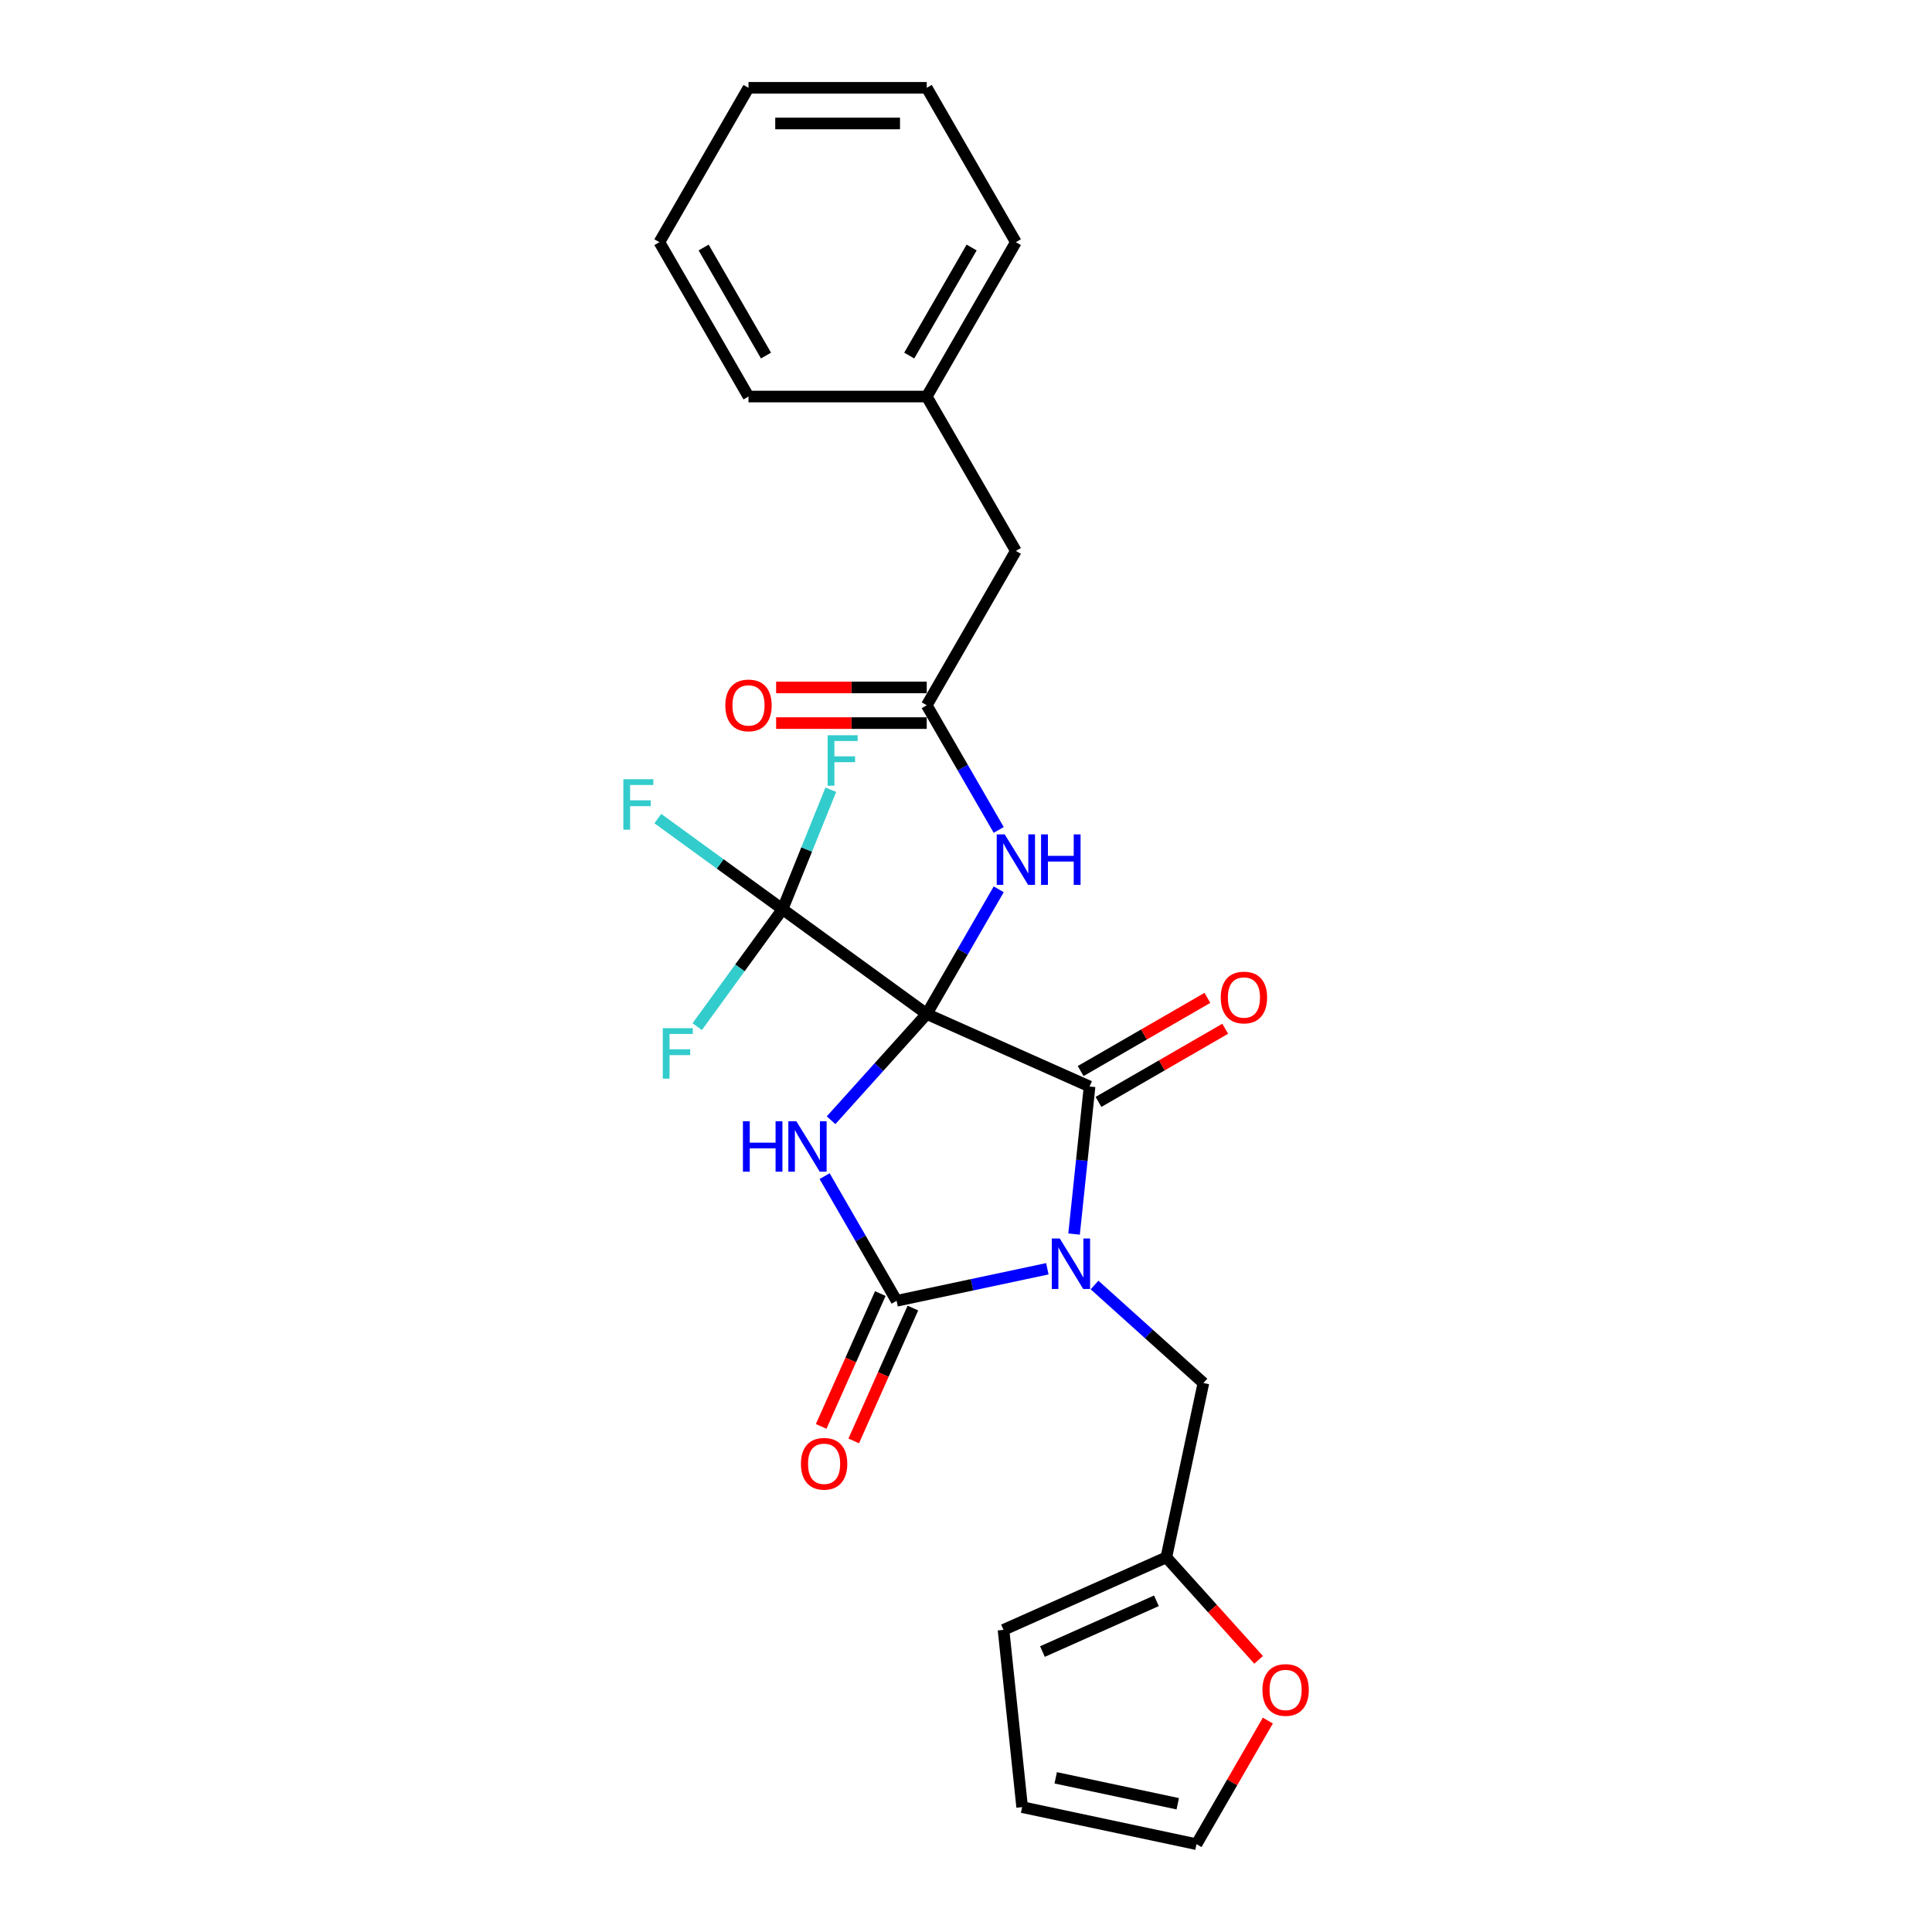 <?xml version='1.0' encoding='iso-8859-1'?>
<svg version='1.1' baseProfile='full'
              xmlns='http://www.w3.org/2000/svg'
                      xmlns:rdkit='http://www.rdkit.org/xml'
                      xmlns:xlink='http://www.w3.org/1999/xlink'
                  xml:space='preserve'
width='1000px' height='1000px' viewBox='0 0 1000 1000'>
<!-- END OF HEADER -->
<rect style='opacity:1.0;fill:#FFFFFF;stroke:none' width='1000' height='1000' x='0' y='0'> </rect>
<path class='bond-1' d='M 479.681,524.838 L 454.923,552.335' style='fill:none;fill-rule:evenodd;stroke:#000000;stroke-width:6px;stroke-linecap:butt;stroke-linejoin:miter;stroke-opacity:1' />
<path class='bond-1' d='M 454.923,552.335 L 430.164,579.832' style='fill:none;fill-rule:evenodd;stroke:#0000FF;stroke-width:6px;stroke-linecap:butt;stroke-linejoin:miter;stroke-opacity:1' />
<path class='bond-2' d='M 479.681,524.838 L 563.963,562.362' style='fill:none;fill-rule:evenodd;stroke:#000000;stroke-width:6px;stroke-linecap:butt;stroke-linejoin:miter;stroke-opacity:1' />
<path class='bond-4' d='M 479.681,524.838 L 405.044,470.61' style='fill:none;fill-rule:evenodd;stroke:#000000;stroke-width:6px;stroke-linecap:butt;stroke-linejoin:miter;stroke-opacity:1' />
<path class='bond-5' d='M 479.681,524.838 L 498.309,492.574' style='fill:none;fill-rule:evenodd;stroke:#000000;stroke-width:6px;stroke-linecap:butt;stroke-linejoin:miter;stroke-opacity:1' />
<path class='bond-5' d='M 498.309,492.574 L 516.936,460.311' style='fill:none;fill-rule:evenodd;stroke:#0000FF;stroke-width:6px;stroke-linecap:butt;stroke-linejoin:miter;stroke-opacity:1' />
<path class='bond-0' d='M 555.935,638.744 L 559.949,600.553' style='fill:none;fill-rule:evenodd;stroke:#0000FF;stroke-width:6px;stroke-linecap:butt;stroke-linejoin:miter;stroke-opacity:1' />
<path class='bond-0' d='M 559.949,600.553 L 563.963,562.362' style='fill:none;fill-rule:evenodd;stroke:#000000;stroke-width:6px;stroke-linecap:butt;stroke-linejoin:miter;stroke-opacity:1' />
<path class='bond-7' d='M 566.534,665.112 L 594.707,690.479' style='fill:none;fill-rule:evenodd;stroke:#0000FF;stroke-width:6px;stroke-linecap:butt;stroke-linejoin:miter;stroke-opacity:1' />
<path class='bond-7' d='M 594.707,690.479 L 622.88,715.846' style='fill:none;fill-rule:evenodd;stroke:#000000;stroke-width:6px;stroke-linecap:butt;stroke-linejoin:miter;stroke-opacity:1' />
<path class='bond-26' d='M 542.104,656.711 L 503.091,665.003' style='fill:none;fill-rule:evenodd;stroke:#0000FF;stroke-width:6px;stroke-linecap:butt;stroke-linejoin:miter;stroke-opacity:1' />
<path class='bond-26' d='M 503.091,665.003 L 464.078,673.296' style='fill:none;fill-rule:evenodd;stroke:#000000;stroke-width:6px;stroke-linecap:butt;stroke-linejoin:miter;stroke-opacity:1' />
<path class='bond-3' d='M 426.823,608.768 L 445.45,641.032' style='fill:none;fill-rule:evenodd;stroke:#0000FF;stroke-width:6px;stroke-linecap:butt;stroke-linejoin:miter;stroke-opacity:1' />
<path class='bond-3' d='M 445.45,641.032 L 464.078,673.296' style='fill:none;fill-rule:evenodd;stroke:#000000;stroke-width:6px;stroke-linecap:butt;stroke-linejoin:miter;stroke-opacity:1' />
<path class='bond-10' d='M 568.576,570.352 L 601.374,551.416' style='fill:none;fill-rule:evenodd;stroke:#000000;stroke-width:6px;stroke-linecap:butt;stroke-linejoin:miter;stroke-opacity:1' />
<path class='bond-10' d='M 601.374,551.416 L 634.173,532.479' style='fill:none;fill-rule:evenodd;stroke:#FF0000;stroke-width:6px;stroke-linecap:butt;stroke-linejoin:miter;stroke-opacity:1' />
<path class='bond-10' d='M 559.35,554.372 L 592.148,535.436' style='fill:none;fill-rule:evenodd;stroke:#000000;stroke-width:6px;stroke-linecap:butt;stroke-linejoin:miter;stroke-opacity:1' />
<path class='bond-10' d='M 592.148,535.436 L 624.947,516.5' style='fill:none;fill-rule:evenodd;stroke:#FF0000;stroke-width:6px;stroke-linecap:butt;stroke-linejoin:miter;stroke-opacity:1' />
<path class='bond-9' d='M 455.65,669.543 L 440.342,703.925' style='fill:none;fill-rule:evenodd;stroke:#000000;stroke-width:6px;stroke-linecap:butt;stroke-linejoin:miter;stroke-opacity:1' />
<path class='bond-9' d='M 440.342,703.925 L 425.034,738.307' style='fill:none;fill-rule:evenodd;stroke:#FF0000;stroke-width:6px;stroke-linecap:butt;stroke-linejoin:miter;stroke-opacity:1' />
<path class='bond-9' d='M 472.506,677.048 L 457.198,711.43' style='fill:none;fill-rule:evenodd;stroke:#000000;stroke-width:6px;stroke-linecap:butt;stroke-linejoin:miter;stroke-opacity:1' />
<path class='bond-9' d='M 457.198,711.43 L 441.89,745.812' style='fill:none;fill-rule:evenodd;stroke:#FF0000;stroke-width:6px;stroke-linecap:butt;stroke-linejoin:miter;stroke-opacity:1' />
<path class='bond-16' d='M 405.044,470.61 L 372.762,447.156' style='fill:none;fill-rule:evenodd;stroke:#000000;stroke-width:6px;stroke-linecap:butt;stroke-linejoin:miter;stroke-opacity:1' />
<path class='bond-16' d='M 372.762,447.156 L 340.48,423.702' style='fill:none;fill-rule:evenodd;stroke:#33CCCC;stroke-width:6px;stroke-linecap:butt;stroke-linejoin:miter;stroke-opacity:1' />
<path class='bond-17' d='M 405.044,470.61 L 417.536,439.686' style='fill:none;fill-rule:evenodd;stroke:#000000;stroke-width:6px;stroke-linecap:butt;stroke-linejoin:miter;stroke-opacity:1' />
<path class='bond-17' d='M 417.536,439.686 L 430.028,408.762' style='fill:none;fill-rule:evenodd;stroke:#33CCCC;stroke-width:6px;stroke-linecap:butt;stroke-linejoin:miter;stroke-opacity:1' />
<path class='bond-18' d='M 405.044,470.61 L 382.967,500.996' style='fill:none;fill-rule:evenodd;stroke:#000000;stroke-width:6px;stroke-linecap:butt;stroke-linejoin:miter;stroke-opacity:1' />
<path class='bond-18' d='M 382.967,500.996 L 360.891,531.382' style='fill:none;fill-rule:evenodd;stroke:#33CCCC;stroke-width:6px;stroke-linecap:butt;stroke-linejoin:miter;stroke-opacity:1' />
<path class='bond-6' d='M 516.936,429.57 L 498.309,397.307' style='fill:none;fill-rule:evenodd;stroke:#0000FF;stroke-width:6px;stroke-linecap:butt;stroke-linejoin:miter;stroke-opacity:1' />
<path class='bond-6' d='M 498.309,397.307 L 479.681,365.043' style='fill:none;fill-rule:evenodd;stroke:#000000;stroke-width:6px;stroke-linecap:butt;stroke-linejoin:miter;stroke-opacity:1' />
<path class='bond-13' d='M 479.681,355.818 L 440.703,355.818' style='fill:none;fill-rule:evenodd;stroke:#000000;stroke-width:6px;stroke-linecap:butt;stroke-linejoin:miter;stroke-opacity:1' />
<path class='bond-13' d='M 440.703,355.818 L 401.724,355.818' style='fill:none;fill-rule:evenodd;stroke:#FF0000;stroke-width:6px;stroke-linecap:butt;stroke-linejoin:miter;stroke-opacity:1' />
<path class='bond-13' d='M 479.681,374.269 L 440.703,374.269' style='fill:none;fill-rule:evenodd;stroke:#000000;stroke-width:6px;stroke-linecap:butt;stroke-linejoin:miter;stroke-opacity:1' />
<path class='bond-13' d='M 440.703,374.269 L 401.724,374.269' style='fill:none;fill-rule:evenodd;stroke:#FF0000;stroke-width:6px;stroke-linecap:butt;stroke-linejoin:miter;stroke-opacity:1' />
<path class='bond-19' d='M 479.681,365.043 L 525.81,285.146' style='fill:none;fill-rule:evenodd;stroke:#000000;stroke-width:6px;stroke-linecap:butt;stroke-linejoin:miter;stroke-opacity:1' />
<path class='bond-8' d='M 622.88,715.846 L 603.698,806.088' style='fill:none;fill-rule:evenodd;stroke:#000000;stroke-width:6px;stroke-linecap:butt;stroke-linejoin:miter;stroke-opacity:1' />
<path class='bond-11' d='M 603.698,806.088 L 627.578,832.609' style='fill:none;fill-rule:evenodd;stroke:#000000;stroke-width:6px;stroke-linecap:butt;stroke-linejoin:miter;stroke-opacity:1' />
<path class='bond-11' d='M 627.578,832.609 L 651.458,859.131' style='fill:none;fill-rule:evenodd;stroke:#FF0000;stroke-width:6px;stroke-linecap:butt;stroke-linejoin:miter;stroke-opacity:1' />
<path class='bond-12' d='M 603.698,806.088 L 519.417,843.612' style='fill:none;fill-rule:evenodd;stroke:#000000;stroke-width:6px;stroke-linecap:butt;stroke-linejoin:miter;stroke-opacity:1' />
<path class='bond-12' d='M 598.561,828.573 L 539.564,854.84' style='fill:none;fill-rule:evenodd;stroke:#000000;stroke-width:6px;stroke-linecap:butt;stroke-linejoin:miter;stroke-opacity:1' />
<path class='bond-14' d='M 656.237,890.572 L 637.769,922.559' style='fill:none;fill-rule:evenodd;stroke:#FF0000;stroke-width:6px;stroke-linecap:butt;stroke-linejoin:miter;stroke-opacity:1' />
<path class='bond-14' d='M 637.769,922.559 L 619.302,954.545' style='fill:none;fill-rule:evenodd;stroke:#000000;stroke-width:6px;stroke-linecap:butt;stroke-linejoin:miter;stroke-opacity:1' />
<path class='bond-15' d='M 519.417,843.612 L 529.061,935.364' style='fill:none;fill-rule:evenodd;stroke:#000000;stroke-width:6px;stroke-linecap:butt;stroke-linejoin:miter;stroke-opacity:1' />
<path class='bond-27' d='M 619.302,954.545 L 529.061,935.364' style='fill:none;fill-rule:evenodd;stroke:#000000;stroke-width:6px;stroke-linecap:butt;stroke-linejoin:miter;stroke-opacity:1' />
<path class='bond-27' d='M 609.602,933.62 L 546.433,920.193' style='fill:none;fill-rule:evenodd;stroke:#000000;stroke-width:6px;stroke-linecap:butt;stroke-linejoin:miter;stroke-opacity:1' />
<path class='bond-20' d='M 525.81,285.146 L 479.681,205.249' style='fill:none;fill-rule:evenodd;stroke:#000000;stroke-width:6px;stroke-linecap:butt;stroke-linejoin:miter;stroke-opacity:1' />
<path class='bond-21' d='M 479.681,205.249 L 525.81,125.352' style='fill:none;fill-rule:evenodd;stroke:#000000;stroke-width:6px;stroke-linecap:butt;stroke-linejoin:miter;stroke-opacity:1' />
<path class='bond-21' d='M 470.621,184.039 L 502.911,128.111' style='fill:none;fill-rule:evenodd;stroke:#000000;stroke-width:6px;stroke-linecap:butt;stroke-linejoin:miter;stroke-opacity:1' />
<path class='bond-22' d='M 479.681,205.249 L 387.424,205.249' style='fill:none;fill-rule:evenodd;stroke:#000000;stroke-width:6px;stroke-linecap:butt;stroke-linejoin:miter;stroke-opacity:1' />
<path class='bond-23' d='M 525.81,125.352 L 479.681,45.455' style='fill:none;fill-rule:evenodd;stroke:#000000;stroke-width:6px;stroke-linecap:butt;stroke-linejoin:miter;stroke-opacity:1' />
<path class='bond-24' d='M 387.424,205.249 L 341.295,125.352' style='fill:none;fill-rule:evenodd;stroke:#000000;stroke-width:6px;stroke-linecap:butt;stroke-linejoin:miter;stroke-opacity:1' />
<path class='bond-24' d='M 396.484,184.039 L 364.194,128.111' style='fill:none;fill-rule:evenodd;stroke:#000000;stroke-width:6px;stroke-linecap:butt;stroke-linejoin:miter;stroke-opacity:1' />
<path class='bond-28' d='M 479.681,45.455 L 387.424,45.455' style='fill:none;fill-rule:evenodd;stroke:#000000;stroke-width:6px;stroke-linecap:butt;stroke-linejoin:miter;stroke-opacity:1' />
<path class='bond-28' d='M 465.843,63.906 L 401.263,63.906' style='fill:none;fill-rule:evenodd;stroke:#000000;stroke-width:6px;stroke-linecap:butt;stroke-linejoin:miter;stroke-opacity:1' />
<path class='bond-25' d='M 341.295,125.352 L 387.424,45.455' style='fill:none;fill-rule:evenodd;stroke:#000000;stroke-width:6px;stroke-linecap:butt;stroke-linejoin:miter;stroke-opacity:1' />
<path  class='atom-1' d='M 548.544 641.051
L 557.105 654.889
Q 557.954 656.255, 559.319 658.727
Q 560.685 661.2, 560.759 661.347
L 560.759 641.051
L 564.228 641.051
L 564.228 667.178
L 560.648 667.178
L 551.459 652.048
Q 550.389 650.276, 549.245 648.247
Q 548.138 646.217, 547.806 645.59
L 547.806 667.178
L 544.411 667.178
L 544.411 641.051
L 548.544 641.051
' fill='#0000FF'/>
<path  class='atom-2' d='M 384.534 580.335
L 388.076 580.335
L 388.076 591.442
L 401.435 591.442
L 401.435 580.335
L 404.978 580.335
L 404.978 606.462
L 401.435 606.462
L 401.435 594.395
L 388.076 594.395
L 388.076 606.462
L 384.534 606.462
L 384.534 580.335
' fill='#0000FF'/>
<path  class='atom-2' d='M 412.174 580.335
L 420.735 594.173
Q 421.584 595.539, 422.949 598.011
Q 424.315 600.484, 424.389 600.631
L 424.389 580.335
L 427.858 580.335
L 427.858 606.462
L 424.278 606.462
L 415.089 591.332
Q 414.019 589.56, 412.875 587.531
Q 411.768 585.501, 411.436 584.874
L 411.436 606.462
L 408.041 606.462
L 408.041 580.335
L 412.174 580.335
' fill='#0000FF'/>
<path  class='atom-6' d='M 520.035 431.877
L 528.596 445.716
Q 529.445 447.081, 530.81 449.553
Q 532.176 452.026, 532.25 452.174
L 532.25 431.877
L 535.718 431.877
L 535.718 458.004
L 532.139 458.004
L 522.95 442.874
Q 521.88 441.103, 520.736 439.073
Q 519.629 437.043, 519.297 436.416
L 519.297 458.004
L 515.902 458.004
L 515.902 431.877
L 520.035 431.877
' fill='#0000FF'/>
<path  class='atom-6' d='M 538.855 431.877
L 542.398 431.877
L 542.398 442.985
L 555.757 442.985
L 555.757 431.877
L 559.299 431.877
L 559.299 458.004
L 555.757 458.004
L 555.757 445.937
L 542.398 445.937
L 542.398 458.004
L 538.855 458.004
L 538.855 431.877
' fill='#0000FF'/>
<path  class='atom-10' d='M 414.56 757.651
Q 414.56 751.377, 417.66 747.871
Q 420.76 744.366, 426.553 744.366
Q 432.347 744.366, 435.447 747.871
Q 438.547 751.377, 438.547 757.651
Q 438.547 763.998, 435.41 767.614
Q 432.273 771.194, 426.553 771.194
Q 420.797 771.194, 417.66 767.614
Q 414.56 764.035, 414.56 757.651
M 426.553 768.242
Q 430.539 768.242, 432.679 765.585
Q 434.857 762.891, 434.857 757.651
Q 434.857 752.521, 432.679 749.938
Q 430.539 747.318, 426.553 747.318
Q 422.568 747.318, 420.391 749.901
Q 418.25 752.484, 418.25 757.651
Q 418.25 762.928, 420.391 765.585
Q 422.568 768.242, 426.553 768.242
' fill='#FF0000'/>
<path  class='atom-11' d='M 631.866 516.307
Q 631.866 510.034, 634.966 506.528
Q 638.066 503.022, 643.86 503.022
Q 649.654 503.022, 652.753 506.528
Q 655.853 510.034, 655.853 516.307
Q 655.853 522.655, 652.717 526.271
Q 649.58 529.851, 643.86 529.851
Q 638.103 529.851, 634.966 526.271
Q 631.866 522.692, 631.866 516.307
M 643.86 526.898
Q 647.845 526.898, 649.986 524.241
Q 652.163 521.548, 652.163 516.307
Q 652.163 511.178, 649.986 508.595
Q 647.845 505.975, 643.86 505.975
Q 639.874 505.975, 637.697 508.558
Q 635.557 511.141, 635.557 516.307
Q 635.557 521.584, 637.697 524.241
Q 639.874 526.898, 643.86 526.898
' fill='#FF0000'/>
<path  class='atom-12' d='M 653.437 874.722
Q 653.437 868.449, 656.537 864.943
Q 659.637 861.437, 665.431 861.437
Q 671.224 861.437, 674.324 864.943
Q 677.424 868.449, 677.424 874.722
Q 677.424 881.069, 674.287 884.686
Q 671.15 888.265, 665.431 888.265
Q 659.674 888.265, 656.537 884.686
Q 653.437 881.106, 653.437 874.722
M 665.431 885.313
Q 669.416 885.313, 671.556 882.656
Q 673.734 879.962, 673.734 874.722
Q 673.734 869.593, 671.556 867.009
Q 669.416 864.389, 665.431 864.389
Q 661.445 864.389, 659.268 866.972
Q 657.127 869.556, 657.127 874.722
Q 657.127 879.999, 659.268 882.656
Q 661.445 885.313, 665.431 885.313
' fill='#FF0000'/>
<path  class='atom-14' d='M 375.431 365.117
Q 375.431 358.844, 378.53 355.338
Q 381.63 351.832, 387.424 351.832
Q 393.218 351.832, 396.318 355.338
Q 399.417 358.844, 399.417 365.117
Q 399.417 371.464, 396.281 375.081
Q 393.144 378.661, 387.424 378.661
Q 381.667 378.661, 378.53 375.081
Q 375.431 371.501, 375.431 365.117
M 387.424 375.708
Q 391.41 375.708, 393.55 373.051
Q 395.727 370.357, 395.727 365.117
Q 395.727 359.988, 393.55 357.404
Q 391.41 354.784, 387.424 354.784
Q 383.438 354.784, 381.261 357.368
Q 379.121 359.951, 379.121 365.117
Q 379.121 370.394, 381.261 373.051
Q 383.438 375.708, 387.424 375.708
' fill='#FF0000'/>
<path  class='atom-17' d='M 322.638 403.319
L 338.174 403.319
L 338.174 406.308
L 326.144 406.308
L 326.144 414.242
L 336.845 414.242
L 336.845 417.268
L 326.144 417.268
L 326.144 429.446
L 322.638 429.446
L 322.638 403.319
' fill='#33CCCC'/>
<path  class='atom-18' d='M 428.376 380.559
L 443.912 380.559
L 443.912 383.549
L 431.881 383.549
L 431.881 391.483
L 442.583 391.483
L 442.583 394.509
L 431.881 394.509
L 431.881 406.687
L 428.376 406.687
L 428.376 380.559
' fill='#33CCCC'/>
<path  class='atom-19' d='M 343.048 532.184
L 358.584 532.184
L 358.584 535.174
L 346.554 535.174
L 346.554 543.108
L 357.256 543.108
L 357.256 546.134
L 346.554 546.134
L 346.554 558.312
L 343.048 558.312
L 343.048 532.184
' fill='#33CCCC'/>
</svg>
